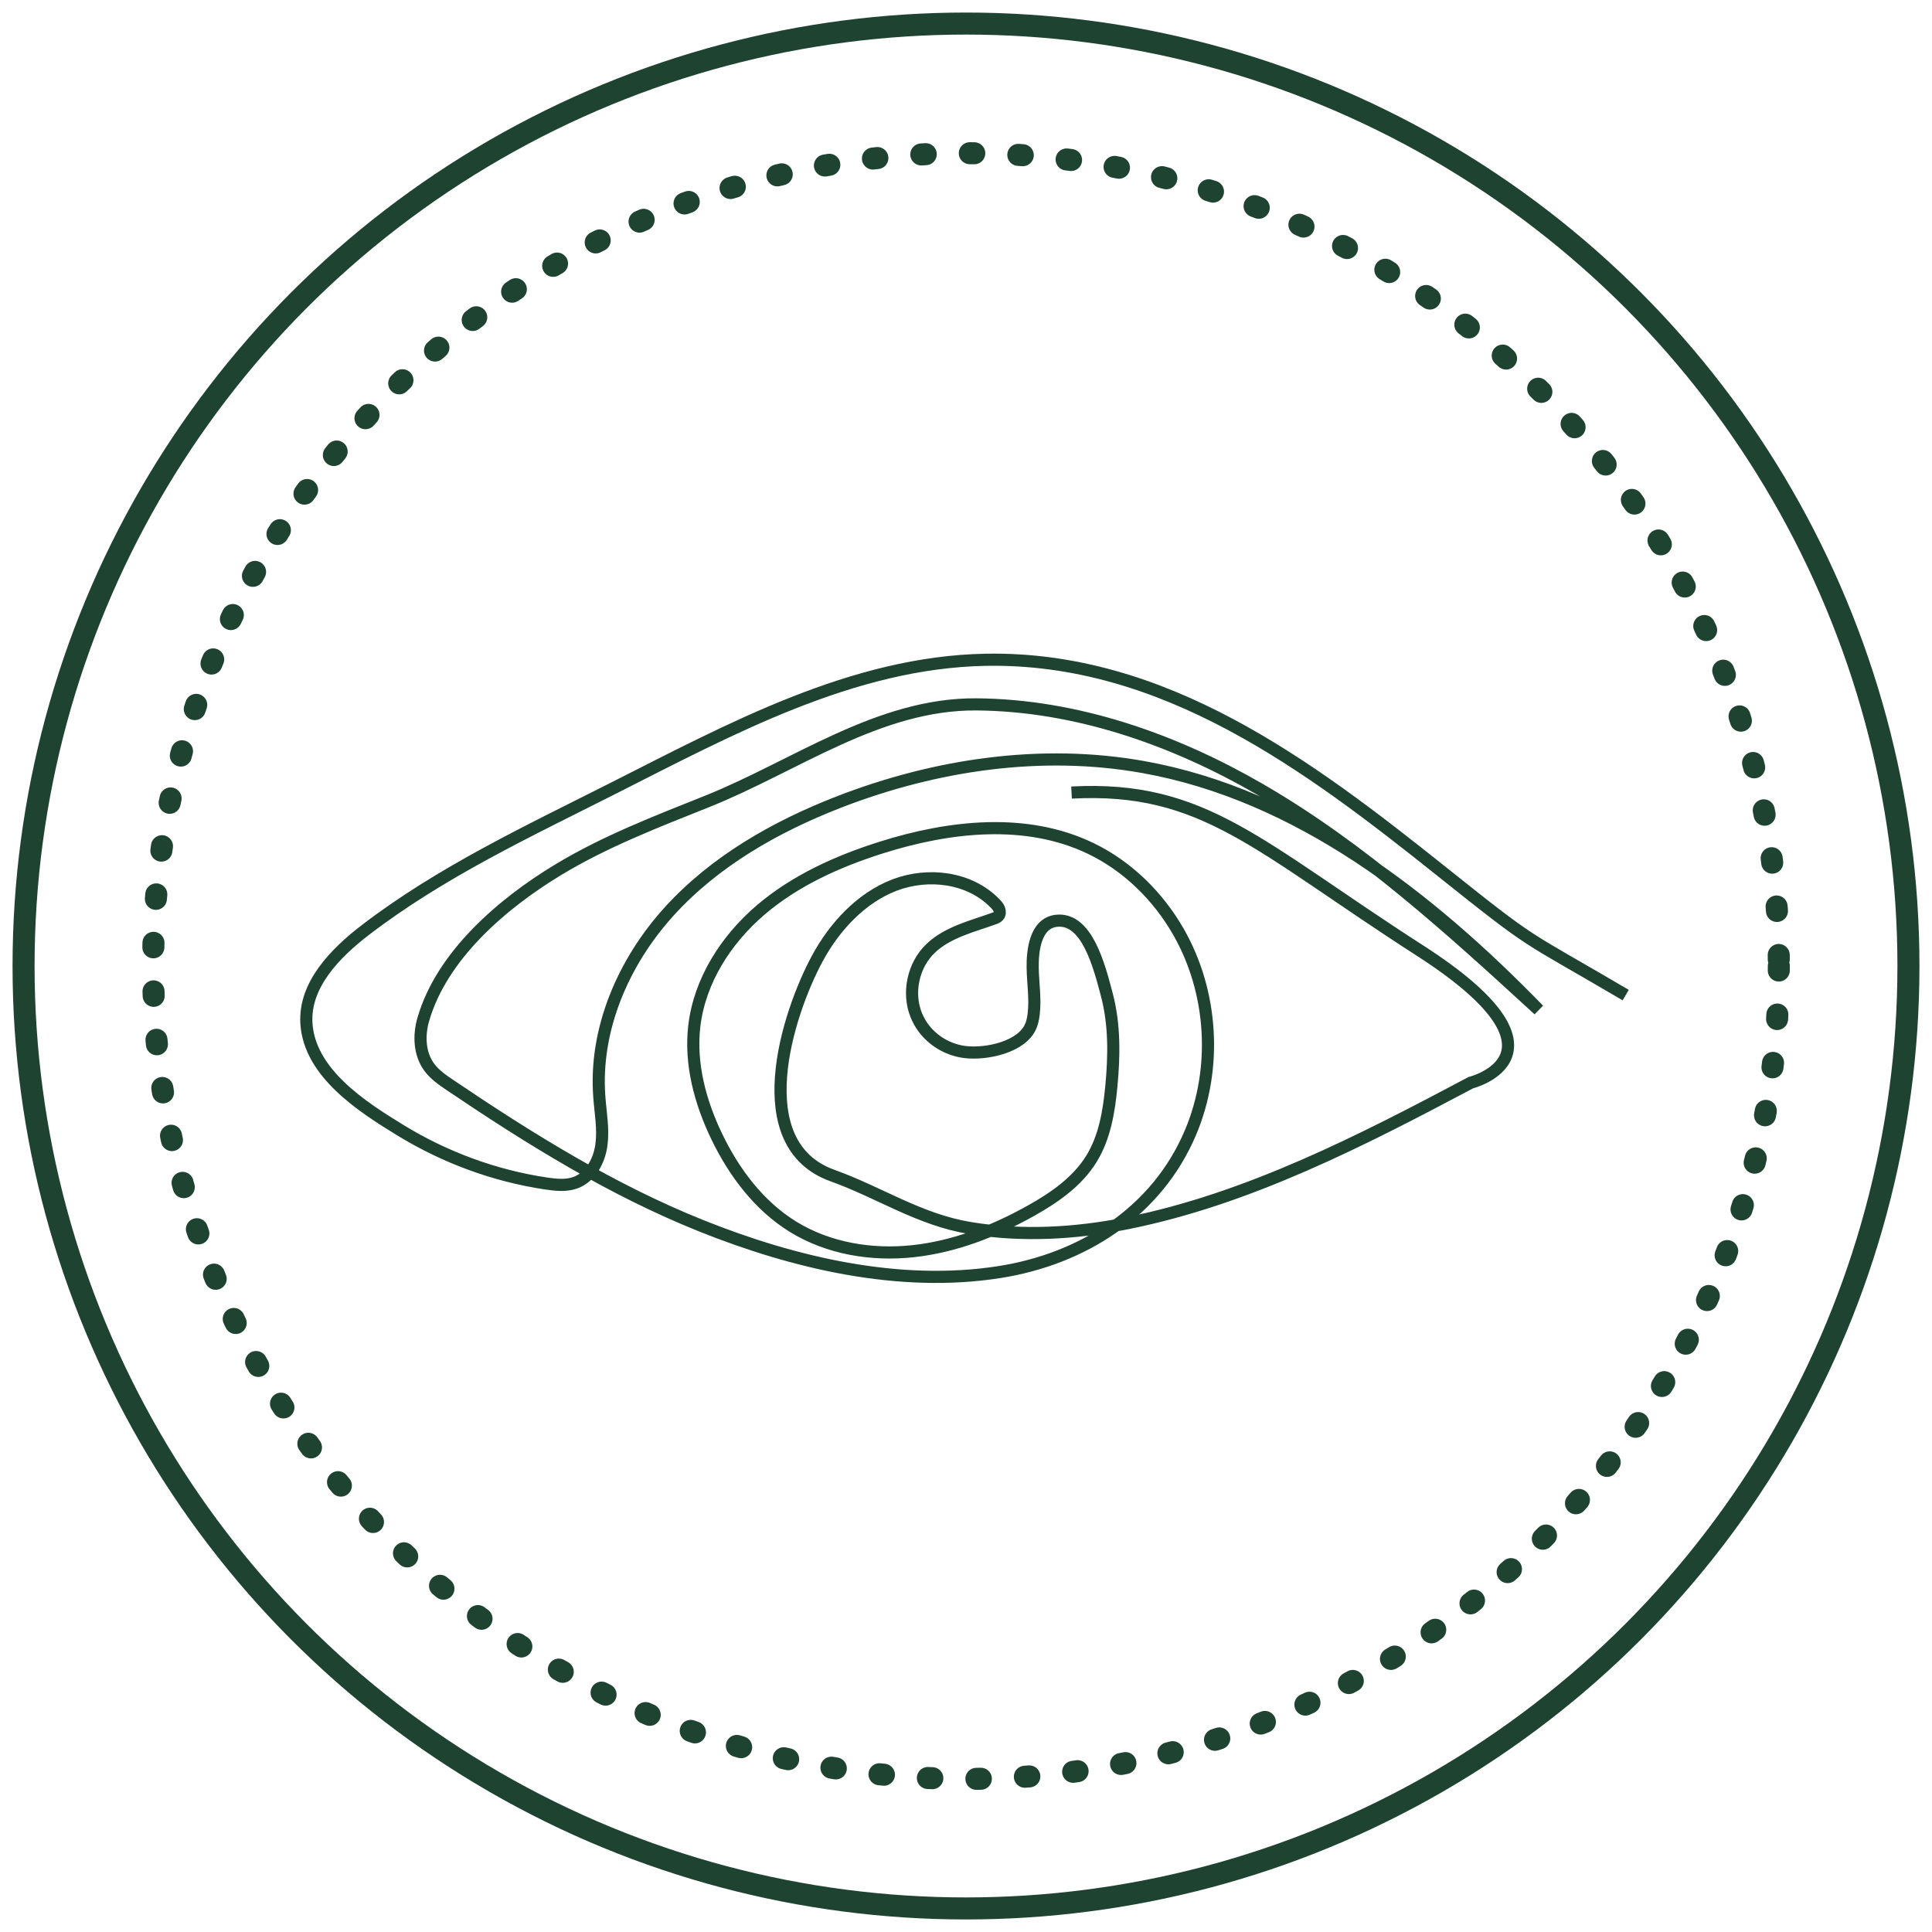 <svg xmlns="http://www.w3.org/2000/svg" width="82" height="82" viewBox="0 0 82 82" fill="none"><circle cx="41" cy="41" r="40" stroke="#1E4331" stroke-width="0.935"></circle><circle cx="40.999" cy="41.002" r="34.5" stroke="#1E4331" stroke-width="0.935" stroke-linecap="round" stroke-dasharray="0.19 1.87"></circle><path d="M69 42.234C64.494 39.586 65.277 40.252 61.17 36.973C55.548 32.485 49.4 27.861 41.83 28.003C36.188 28.11 31.013 30.937 25.977 33.482C22.388 35.295 18.716 37.017 15.522 39.461C14.225 40.454 12.909 41.799 13.005 43.429C13.13 45.542 15.38 46.984 17.013 47.981C18.897 49.132 21.012 49.911 23.197 50.234C23.609 50.295 24.043 50.338 24.434 50.192C25.072 49.954 25.439 49.26 25.527 48.584C25.616 47.909 25.486 47.227 25.436 46.547C25.221 43.678 26.463 40.821 28.397 38.69C30.33 36.559 32.902 35.093 35.583 34.049C39.687 32.453 44.206 31.779 48.54 32.559C55.104 33.738 60.658 38.08 65.307 42.862C61.589 39.455 57.833 36.02 53.468 33.495C49.826 31.389 45.686 29.929 41.444 29.896C37.294 29.863 33.751 32.518 30.016 34.013C27.861 34.875 25.68 35.712 23.687 36.917C21.345 38.334 18.748 40.541 17.962 43.28C17.768 43.955 17.802 44.732 18.22 45.298C18.45 45.61 18.777 45.835 19.099 46.053C22.482 48.339 25.975 50.508 29.766 52.027C33.706 53.606 38.17 54.659 42.425 53.99C45.943 53.437 49.097 51.441 50.523 48.08C51.679 45.359 51.484 42.102 50.011 39.538C49.148 38.035 47.858 36.764 46.296 36.012C43.563 34.694 40.307 35.056 37.414 35.969C35.566 36.553 33.76 37.363 32.286 38.621C30.813 39.879 29.693 41.626 29.468 43.55C29.281 45.157 29.72 46.785 30.423 48.242C31.157 49.764 32.214 51.173 33.651 52.062C35.156 52.993 36.998 53.295 38.757 53.104C40.516 52.914 42.2 52.257 43.744 51.394C44.742 50.837 45.721 50.161 46.322 49.187C46.886 48.274 47.067 47.179 47.169 46.11C47.292 44.815 47.312 43.492 46.981 42.234C46.65 40.976 46.132 38.942 44.84 39.081C43.938 39.179 43.818 40.359 43.83 41.077C43.841 41.731 43.95 42.385 43.874 43.033C43.848 43.264 43.795 43.497 43.675 43.697C43.18 44.525 41.625 44.798 40.768 44.622C39.926 44.449 39.208 43.883 38.886 43.079C38.505 42.128 38.76 40.955 39.503 40.248C40.222 39.562 41.275 39.314 42.183 38.987C42.255 38.961 42.331 38.933 42.38 38.874C42.443 38.798 42.447 38.684 42.411 38.592C42.376 38.499 42.31 38.422 42.241 38.351C41.158 37.225 39.387 37.022 37.968 37.564C36.55 38.107 35.423 39.325 34.691 40.678C33.4 43.068 31.658 48.577 35.332 49.894C37.346 50.616 39.008 51.767 41.185 52.124C43.384 52.486 45.653 52.356 47.831 51.92C52.978 50.892 57.824 48.395 62.424 45.953C62.424 45.953 67.153 44.771 60.257 40.338C53.361 35.904 51.095 33.343 45.479 33.638" stroke="#1E4331" stroke-width="0.515" stroke-miterlimit="10"></path></svg>